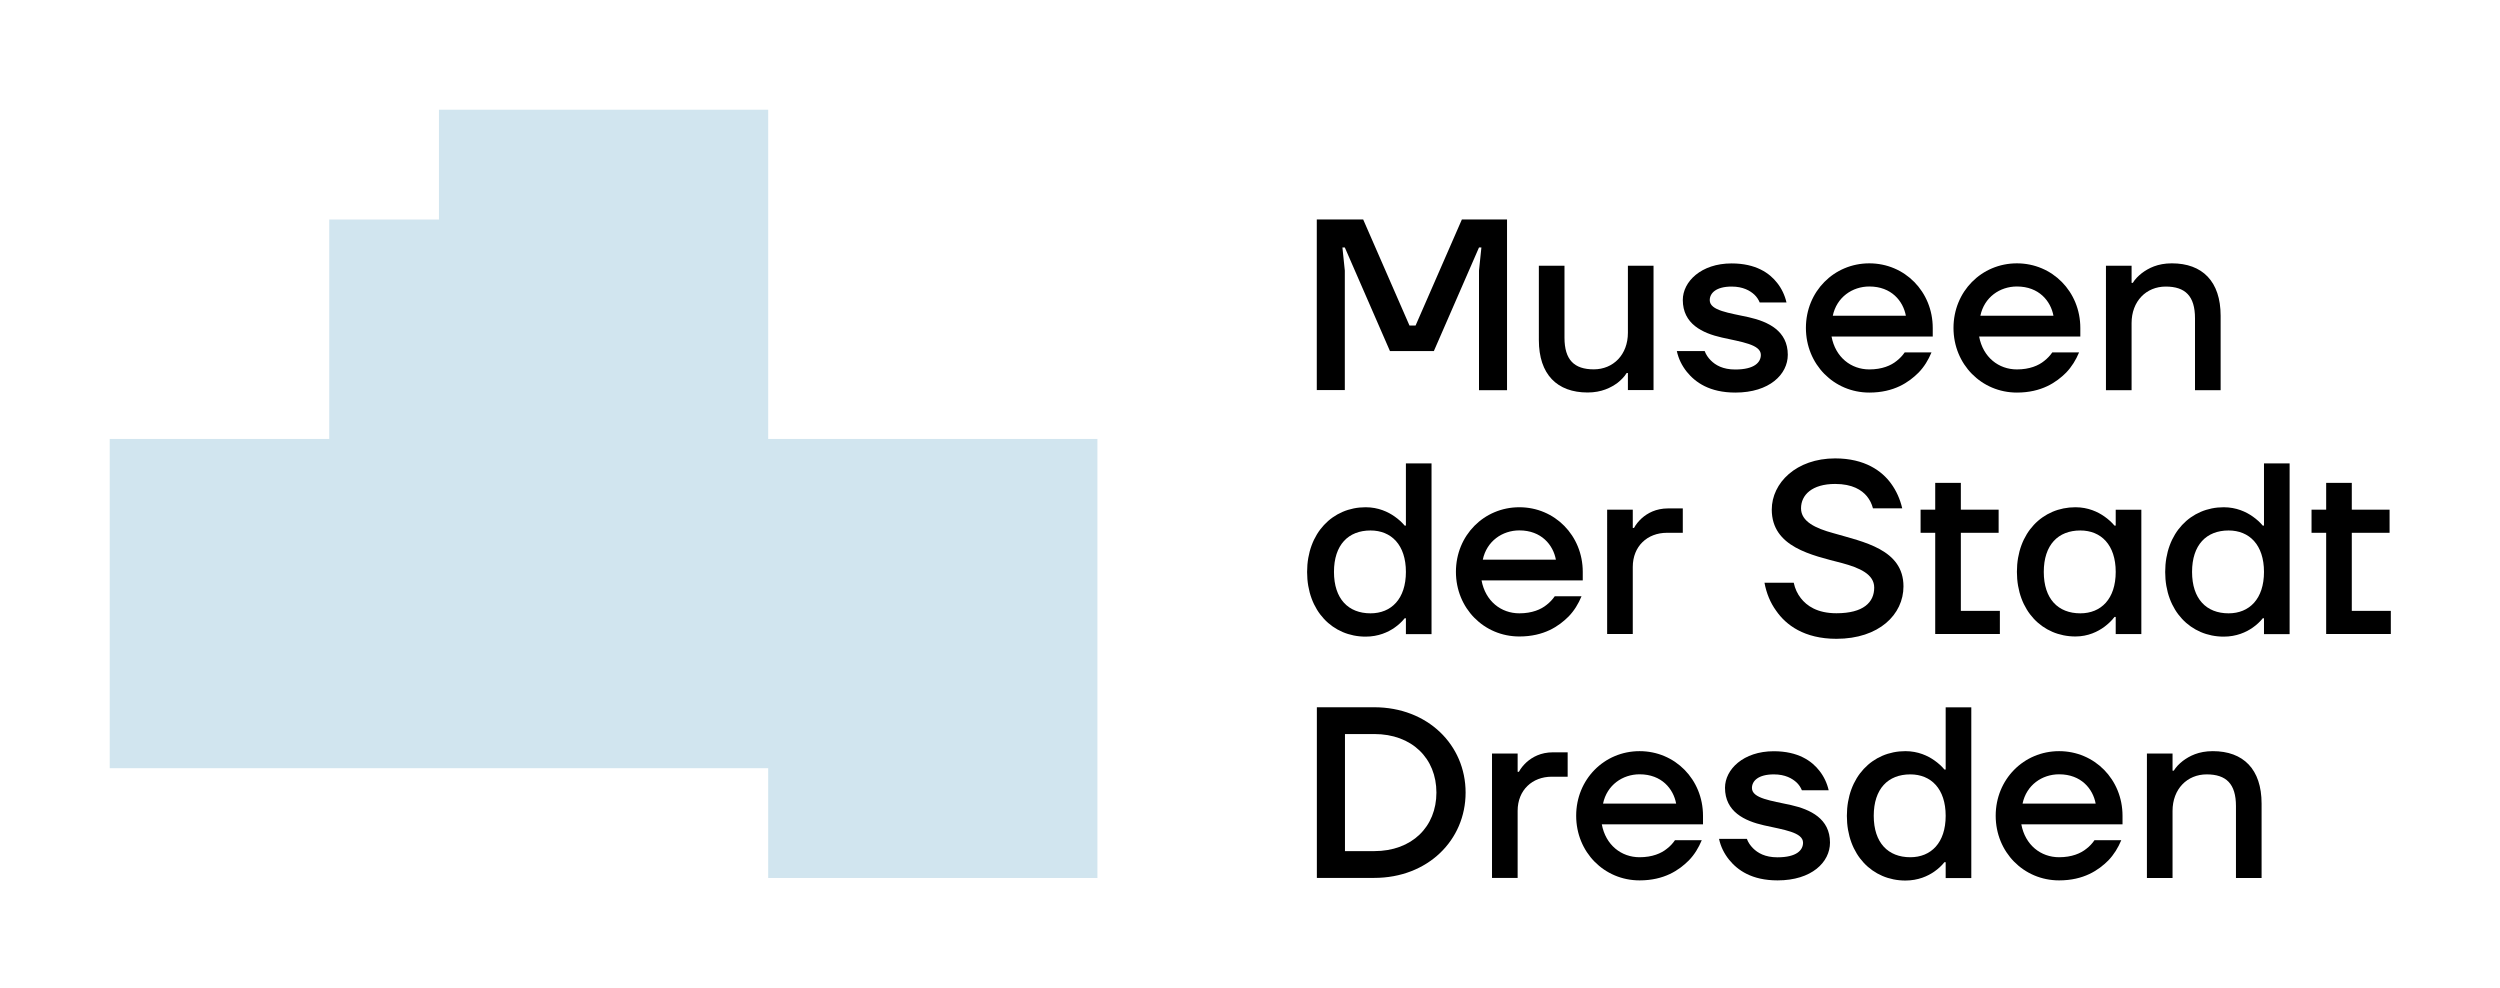 <?xml version="1.0" encoding="utf-8"?>
<!-- Generator: Adobe Illustrator 28.0.0, SVG Export Plug-In . SVG Version: 6.00 Build 0)  -->
<svg version="1.1" xmlns="http://www.w3.org/2000/svg" xmlns:xlink="http://www.w3.org/1999/xlink" x="0px" y="0px"
	 viewBox="0 0 322.87 127.56" style="enable-background:new 0 0 322.87 127.56;" xml:space="preserve">
<style type="text/css">
	.st0{fill:#D1E5EF;}
</style>
<g id="Bildmarke">
	<polygon class="st0" points="99.21,56.69 99.21,14.17 56.69,14.17 56.69,28.35 42.52,28.35 42.52,56.69 14.17,56.69 14.17,99.21 
		99.21,99.21 99.21,113.39 141.73,113.39 141.73,56.69 	"/>
</g>
<g id="Wortmarke">
	<g>
		<path d="M170.07,28.34h5.98l5.98,13.7h0.79l5.98-13.7h5.83v22.05h-3.62V34.95l0.31-2.99h-0.31l-5.83,13.38h-5.67l-5.83-13.38
			h-0.31l0.31,2.99v15.43h-3.62V28.34z"/>
		<path d="M198.74,34.32h3.31v9.29c0,2.87,1.26,4.09,3.78,4.09s4.41-1.89,4.41-4.72v-8.66h3.31v16.06h-3.31v-2.21h-0.16
			c-0.28,0.47-0.69,0.88-1.16,1.26c-0.85,0.63-2.08,1.26-3.88,1.26c-3.94,0-6.3-2.33-6.3-6.77V34.32z"/>
		<path d="M220.16,45.35c0.16,0.44,0.44,0.85,0.79,1.2c0.6,0.6,1.54,1.17,3.15,1.17c2.52,0,3.31-0.95,3.31-1.89
			c0-1.35-2.52-1.67-5.04-2.24c-2.52-0.57-5.04-1.76-5.04-4.85c0-2.36,2.36-4.72,6.3-4.72c3.15,0,4.91,1.26,5.89,2.52
			c0.57,0.72,0.98,1.57,1.2,2.52h-3.46c-0.16-0.38-0.38-0.72-0.69-1.01c-0.54-0.5-1.45-1.04-2.93-1.04c-2.02,0-2.83,0.85-2.83,1.76
			c0,1.35,2.52,1.64,5.04,2.2c2.52,0.57,5.04,1.76,5.04,4.85c0,2.52-2.36,4.88-6.77,4.88c-3.34,0-5.17-1.32-6.27-2.68
			c-0.63-0.79-1.07-1.67-1.29-2.68H220.16z"/>
		<path d="M241.42,34.01c4.57,0,8.19,3.65,8.19,8.35v1.1h-13.07c0.5,2.68,2.52,4.25,4.88,4.25c1.64,0,2.8-0.5,3.53-1.1
			c0.41-0.32,0.76-0.69,1.04-1.1h3.46c-0.41,0.98-0.94,1.86-1.67,2.61c-1.26,1.26-3.18,2.58-6.36,2.58c-4.57,0-8.19-3.65-8.19-8.35
			S236.85,34.01,241.42,34.01z M246.14,40.78c-0.35-1.89-1.86-3.78-4.72-3.78c-2.2,0-4.22,1.39-4.72,3.78H246.14z"/>
		<path d="M260.48,34.01c4.57,0,8.19,3.65,8.19,8.35v1.1H255.6c0.5,2.68,2.52,4.25,4.88,4.25c1.64,0,2.8-0.5,3.53-1.1
			c0.41-0.32,0.76-0.69,1.04-1.1h3.46c-0.41,0.98-0.95,1.86-1.67,2.61c-1.26,1.26-3.18,2.58-6.36,2.58c-4.57,0-8.19-3.65-8.19-8.35
			S255.91,34.01,260.48,34.01z M265.2,40.78c-0.35-1.89-1.86-3.78-4.72-3.78c-2.21,0-4.22,1.39-4.72,3.78H265.2z"/>
		<path d="M271.98,34.32h3.31v2.21h0.16c0.28-0.47,0.69-0.88,1.17-1.26c0.85-0.63,2.02-1.26,3.87-1.26c3.94,0,6.3,2.33,6.3,6.77
			v9.61h-3.31v-9.29c0-2.87-1.26-4.09-3.78-4.09s-4.41,1.89-4.41,4.72v8.66h-3.31V34.32z"/>
		<path d="M176.37,65.51c1.64,0,2.9,0.6,3.75,1.2c0.5,0.35,0.95,0.76,1.29,1.17h0.16v-8.03h3.31v22.05h-3.31v-2.05h-0.16
			c-0.35,0.44-0.79,0.85-1.29,1.2c-0.85,0.6-2.11,1.17-3.75,1.17c-4.25,0-7.56-3.31-7.56-8.35S172.12,65.51,176.37,65.51z
			 M177,79.21c2.68,0,4.57-1.86,4.57-5.35s-1.89-5.35-4.57-5.35c-2.87,0-4.72,1.86-4.72,5.35S174.14,79.21,177,79.21z"/>
		<path d="M196.22,65.51c4.57,0,8.19,3.65,8.19,8.35v1.1h-13.07c0.5,2.68,2.52,4.25,4.88,4.25c1.64,0,2.8-0.5,3.53-1.1
			c0.41-0.32,0.76-0.69,1.04-1.1h3.46c-0.41,0.98-0.94,1.86-1.67,2.61c-1.26,1.26-3.18,2.58-6.36,2.58c-4.57,0-8.19-3.65-8.19-8.35
			S191.65,65.51,196.22,65.51z M200.94,72.28c-0.35-1.89-1.86-3.78-4.72-3.78c-2.2,0-4.22,1.39-4.72,3.78H200.94z"/>
		<path d="M207.56,65.82h3.31v2.36h0.16c0.25-0.47,0.6-0.88,1.01-1.26c0.72-0.63,1.8-1.26,3.4-1.26h1.89v3.15h-2.05
			c-2.52,0-4.41,1.73-4.41,4.41v8.66h-3.31V65.82z"/>
		<path d="M231.66,75.27c0.16,0.76,0.47,1.42,0.91,1.98c0.76,0.98,2.11,1.95,4.6,1.95c3.5,0,4.88-1.42,4.88-3.31
			c0-1.73-1.86-2.55-4.19-3.18c-3.87-1.01-9.04-2.05-9.04-6.9c0-3.43,3.15-6.61,8.19-6.61c3.84,0,6.05,1.64,7.21,3.24
			c0.69,0.94,1.17,2.02,1.45,3.21h-3.78c-0.16-0.6-0.41-1.1-0.79-1.57c-0.66-0.79-1.86-1.58-4.09-1.58c-2.99,0-4.41,1.42-4.41,3.15
			c0,1.7,1.86,2.58,4.19,3.21c3.87,1.13,9.04,2.08,9.04,6.87c0,3.62-3.15,6.77-8.66,6.77c-4.16,0-6.52-1.79-7.78-3.62
			c-0.76-1.04-1.26-2.27-1.51-3.62H231.66z"/>
		<path d="M248.04,65.82h1.89v-3.46h3.31v3.46h4.88v2.99h-4.88v10.08h5.04v2.99h-8.35V68.81h-1.89V65.82z"/>
		<path d="M268.04,65.51c1.64,0,2.9,0.6,3.75,1.2c0.5,0.35,0.95,0.76,1.29,1.17h0.16v-2.05h3.31v16.06h-3.31v-2.21h-0.16
			c-0.35,0.47-0.79,0.88-1.29,1.26c-0.85,0.63-2.11,1.26-3.75,1.26c-4.25,0-7.56-3.31-7.56-8.35S263.79,65.51,268.04,65.51z
			 M268.67,79.21c2.68,0,4.57-1.86,4.57-5.35s-1.89-5.35-4.57-5.35c-2.87,0-4.72,1.86-4.72,5.35S265.8,79.21,268.67,79.21z"/>
		<path d="M287.19,65.51c1.64,0,2.9,0.6,3.75,1.2c0.5,0.35,0.95,0.76,1.29,1.17h0.16v-8.03h3.31v22.05h-3.31v-2.05h-0.16
			c-0.35,0.44-0.79,0.85-1.29,1.2c-0.85,0.6-2.11,1.17-3.75,1.17c-4.25,0-7.56-3.31-7.56-8.35S282.94,65.51,287.19,65.51z
			 M287.82,79.21c2.68,0,4.57-1.86,4.57-5.35s-1.89-5.35-4.57-5.35c-2.87,0-4.72,1.86-4.72,5.35S284.95,79.21,287.82,79.21z"/>
		<path d="M298.53,65.82h1.89v-3.46h3.31v3.46h4.88v2.99h-4.88v10.08h5.04v2.99h-8.35V68.81h-1.89V65.82z"/>
		<path d="M170.07,91.34h7.4c6.93,0,11.81,4.88,11.81,11.02c0,6.14-4.88,11.02-11.81,11.02h-7.4V91.34z M177.48,109.92
			c4.88,0,8.03-3.15,8.03-7.56c0-4.41-3.15-7.56-8.03-7.56h-3.78v15.12H177.48z"/>
		<path d="M192.69,97.32H196v2.36h0.16c0.25-0.47,0.6-0.88,1.01-1.26c0.72-0.63,1.8-1.26,3.4-1.26h1.89v3.15h-2.05
			c-2.52,0-4.41,1.73-4.41,4.41v8.66h-3.31V97.32z"/>
		<path d="M211.75,97.01c4.57,0,8.19,3.65,8.19,8.35v1.1h-13.07c0.5,2.68,2.52,4.25,4.88,4.25c1.64,0,2.8-0.5,3.53-1.1
			c0.41-0.31,0.76-0.69,1.04-1.1h3.46c-0.41,0.98-0.94,1.86-1.67,2.61c-1.26,1.26-3.18,2.58-6.36,2.58c-4.57,0-8.19-3.65-8.19-8.35
			C203.56,100.66,207.18,97.01,211.75,97.01z M216.47,103.78c-0.35-1.89-1.86-3.78-4.72-3.78c-2.2,0-4.22,1.39-4.72,3.78H216.47z"/>
		<path d="M225.61,108.35c0.16,0.44,0.44,0.85,0.79,1.2c0.6,0.6,1.54,1.17,3.15,1.17c2.52,0,3.31-0.95,3.31-1.89
			c0-1.35-2.52-1.67-5.04-2.24s-5.04-1.76-5.04-4.85c0-2.36,2.36-4.72,6.3-4.72c3.15,0,4.91,1.26,5.89,2.52
			c0.57,0.72,0.98,1.57,1.2,2.52h-3.46c-0.16-0.38-0.38-0.72-0.69-1.01c-0.54-0.5-1.45-1.04-2.93-1.04c-2.02,0-2.83,0.85-2.83,1.76
			c0,1.35,2.52,1.64,5.04,2.2c2.52,0.57,5.04,1.76,5.04,4.85c0,2.52-2.36,4.88-6.77,4.88c-3.34,0-5.17-1.32-6.27-2.68
			c-0.63-0.79-1.07-1.67-1.29-2.68H225.61z"/>
		<path d="M246.08,97.01c1.64,0,2.9,0.6,3.75,1.2c0.5,0.35,0.95,0.76,1.29,1.17h0.16v-8.03h3.31v22.05h-3.31v-2.05h-0.16
			c-0.35,0.44-0.79,0.85-1.29,1.2c-0.85,0.6-2.11,1.17-3.75,1.17c-4.25,0-7.56-3.31-7.56-8.35S241.83,97.01,246.08,97.01z
			 M246.71,110.71c2.68,0,4.57-1.86,4.57-5.35s-1.89-5.35-4.57-5.35c-2.87,0-4.72,1.86-4.72,5.35S243.85,110.71,246.71,110.71z"/>
		<path d="M265.93,97.01c4.57,0,8.19,3.65,8.19,8.35v1.1h-13.07c0.5,2.68,2.52,4.25,4.88,4.25c1.64,0,2.8-0.5,3.53-1.1
			c0.41-0.31,0.76-0.69,1.04-1.1h3.46c-0.41,0.98-0.95,1.86-1.67,2.61c-1.26,1.26-3.18,2.58-6.36,2.58c-4.57,0-8.19-3.65-8.19-8.35
			C257.74,100.66,261.36,97.01,265.93,97.01z M270.65,103.78c-0.35-1.89-1.86-3.78-4.72-3.78c-2.21,0-4.22,1.39-4.72,3.78H270.65z"
			/>
		<path d="M277.27,97.32h3.31v2.21h0.16c0.28-0.47,0.69-0.88,1.17-1.26c0.85-0.63,2.02-1.26,3.87-1.26c3.94,0,6.3,2.33,6.3,6.77
			v9.61h-3.31v-9.29c0-2.87-1.26-4.09-3.78-4.09s-4.41,1.89-4.41,4.72v8.66h-3.31V97.32z"/>
	</g>
</g>
</svg>
